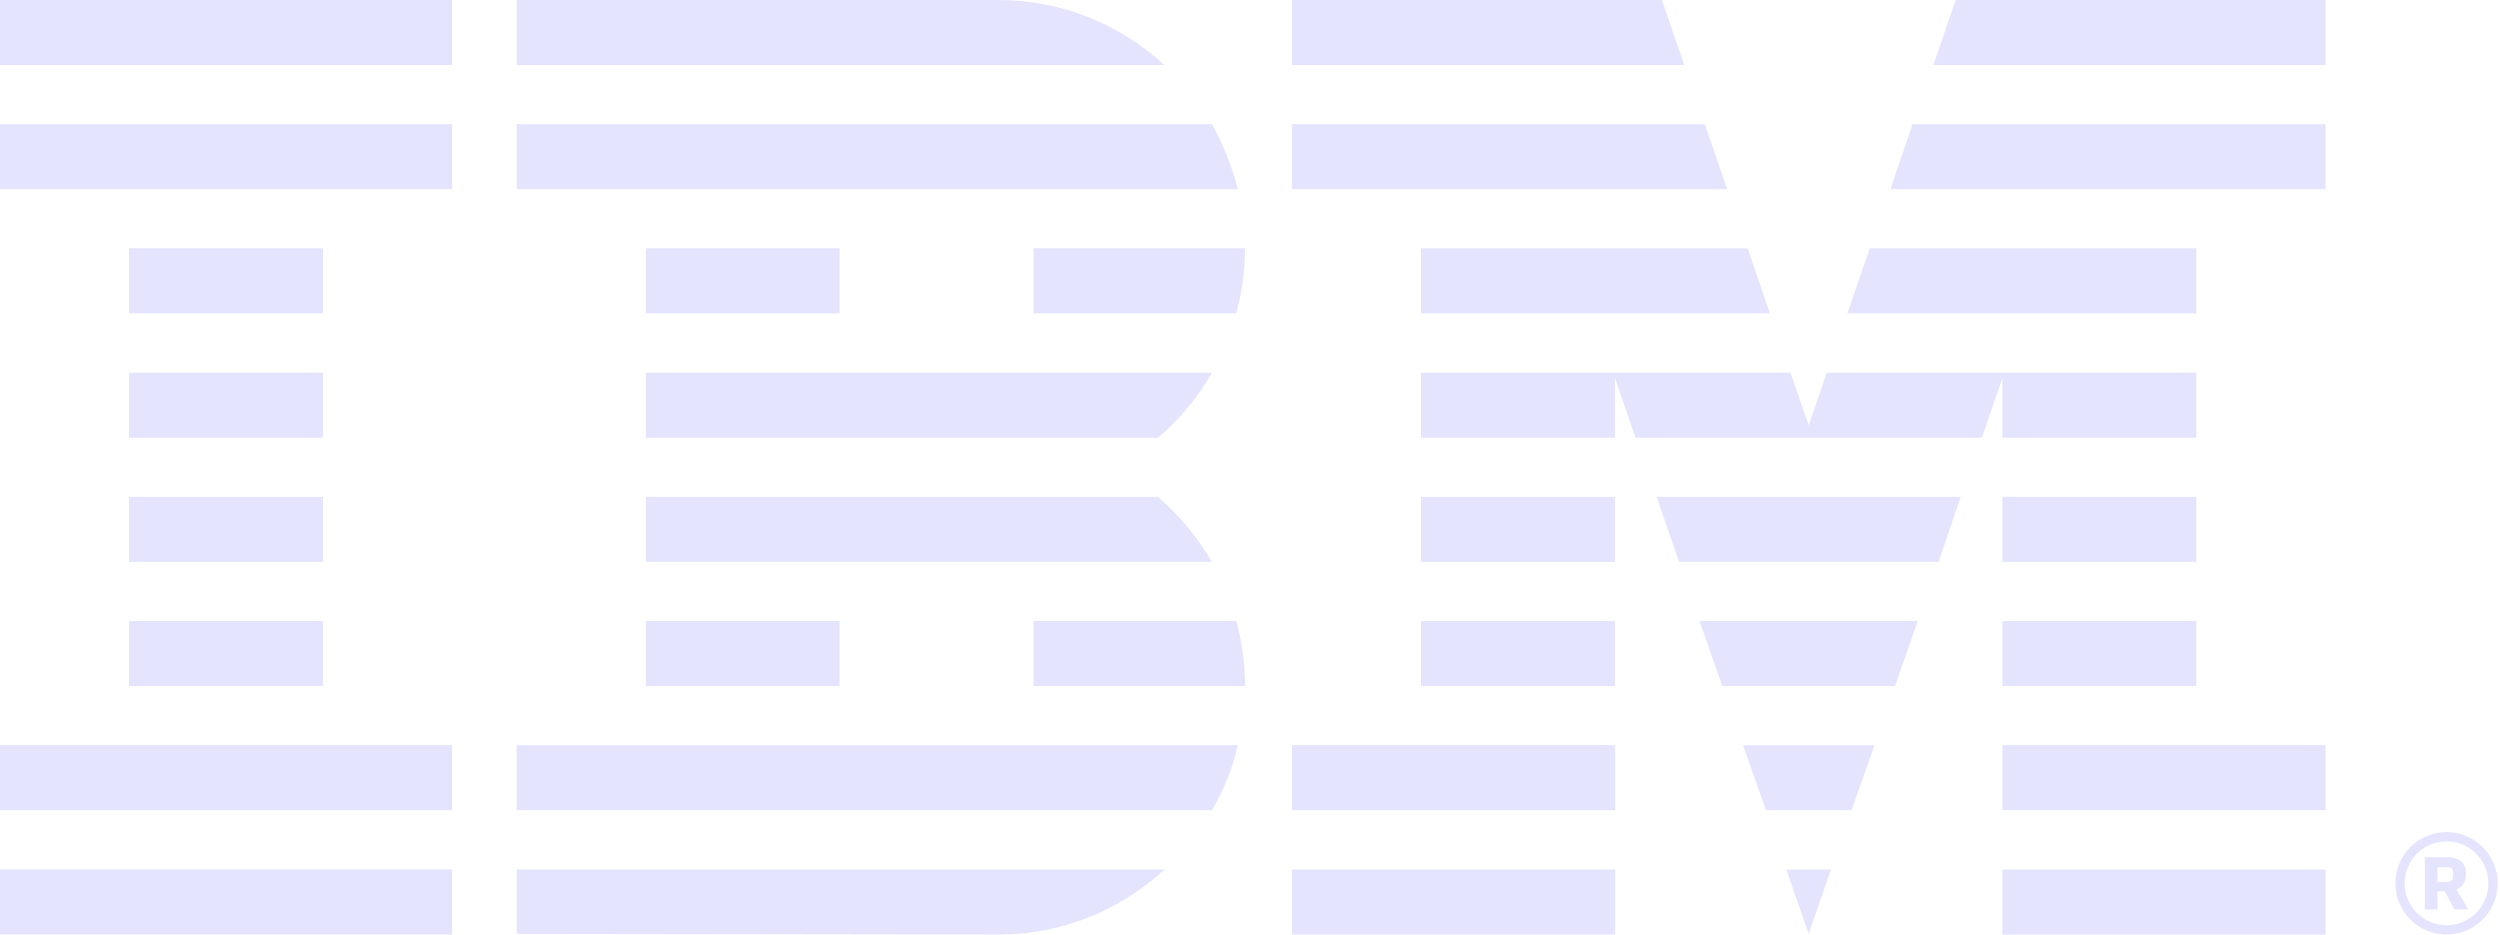 <svg width="214" height="80" viewBox="0 0 214 80" fill="none" xmlns="http://www.w3.org/2000/svg">
<g clip-path="url(#clip0_1051_306)">
<path d="M38.705 74.42H0V79.99H38.705V74.42Z" fill="#E4E4FF"/>
<path d="M38.705 63.783H0V69.354H38.705V63.783Z" fill="#E4E4FF"/>
<path d="M27.645 53.154H11.043V58.725H27.645V53.154Z" fill="#E4E4FF"/>
<path d="M27.645 42.527H11.043V48.098H27.645V42.527Z" fill="#E4E4FF"/>
<path d="M27.645 31.9H11.043V37.471H27.645V31.9Z" fill="#E4E4FF"/>
<path d="M27.645 21.256H11.043V26.826H27.645V21.256Z" fill="#E4E4FF"/>
<path d="M38.705 10.627H0V16.197H38.705V10.627Z" fill="#E4E4FF"/>
<path d="M38.705 0H0V5.57H38.705V0Z" fill="#E4E4FF"/>
<path d="M44.227 79.941L85.456 80C90.977 80 95.965 77.867 99.692 74.43H44.227L44.227 79.941Z" fill="#E4E4FF"/>
<path d="M44.227 69.352H103.754C104.76 67.633 105.509 65.757 105.963 63.781H44.227L44.227 69.352Z" fill="#E4E4FF"/>
<path d="M71.868 53.154H55.285V58.725H71.868V53.154Z" fill="#E4E4FF"/>
<path d="M88.473 53.154V58.725H106.573C106.573 56.809 106.317 54.932 105.824 53.154H88.473Z" fill="#E4E4FF"/>
<path d="M99.118 42.527H55.285V48.098H103.751C102.489 45.964 100.931 44.088 99.117 42.527H99.118Z" fill="#E4E4FF"/>
<path d="M55.285 31.9V37.471H99.118C100.972 35.91 102.529 34.034 103.752 31.9H55.285Z" fill="#E4E4FF"/>
<path d="M71.868 21.256H55.285V26.826H71.868V21.256Z" fill="#E4E4FF"/>
<path d="M88.473 26.824H105.824C106.317 25.047 106.573 23.17 106.573 21.254H88.473V26.824Z" fill="#E4E4FF"/>
<path d="M103.754 10.627H44.227V16.197H105.962C105.449 14.222 104.7 12.346 103.754 10.627H103.754Z" fill="#E4E4FF"/>
<path d="M85.456 0H44.227V5.57H99.674C95.967 2.133 90.939 0 85.457 0H85.456Z" fill="#E4E4FF"/>
<path d="M110.598 16.197H147.844L145.931 10.627H110.598V16.197Z" fill="#E4E4FF"/>
<path d="M110.598 5.57H144.177L142.264 0H110.598V5.57Z" fill="#E4E4FF"/>
<path d="M171.406 80.004V74.434H199.071V80.004H171.406Z" fill="#E4E4FF"/>
<path d="M171.406 69.353V63.783H199.071V69.353H171.406Z" fill="#E4E4FF"/>
<path d="M154.822 36.403L153.265 31.9H138.239H121.637V37.47H138.239V32.355L139.995 37.47H169.65L171.404 32.355V37.47H188.007V31.9H171.404H156.38L154.822 36.403Z" fill="#E4E4FF"/>
<path d="M188.009 21.256H160.05L158.137 26.826H188.009V21.256Z" fill="#E4E4FF"/>
<path d="M199.071 5.57V0H167.405L165.492 5.57H199.071Z" fill="#E4E4FF"/>
<path d="M152.91 74.43L154.821 79.94L156.734 74.43H152.91Z" fill="#E4E4FF"/>
<path d="M149.203 63.783L151.156 69.353H158.492L160.463 63.783H149.203Z" fill="#E4E4FF"/>
<path d="M145.477 53.154L147.429 58.724H162.218L164.169 53.154H145.477Z" fill="#E4E4FF"/>
<path d="M143.722 48.097H165.944L167.837 42.527H141.809L143.722 48.097Z" fill="#E4E4FF"/>
<path d="M121.637 26.826H151.509L149.598 21.256H121.637V26.826Z" fill="#E4E4FF"/>
<path d="M199.07 10.627H163.715L161.824 16.197H199.07V10.627Z" fill="#E4E4FF"/>
<path d="M138.262 74.43H110.598V80H138.262V74.43Z" fill="#E4E4FF"/>
<path d="M138.262 63.783H110.598V69.354H138.262V63.783Z" fill="#E4E4FF"/>
<path d="M138.239 53.154H121.637V58.725H138.239V53.154Z" fill="#E4E4FF"/>
<path d="M138.239 42.527H121.637V48.098H138.239V42.527Z" fill="#E4E4FF"/>
<path d="M188.008 42.527H171.406V48.098H188.008V42.527Z" fill="#E4E4FF"/>
<path d="M188.008 53.154H171.406V58.725H188.008V53.154Z" fill="#E4E4FF"/>
<path d="M209.423 71.225C208.261 71.225 207.147 71.687 206.326 72.51C205.504 73.332 205.043 74.448 205.043 75.612C205.043 76.776 205.504 77.892 206.326 78.714C207.147 79.537 208.261 79.999 209.423 79.999C210.584 79.999 211.698 79.537 212.519 78.714C213.341 77.892 213.802 76.776 213.802 75.612C213.802 74.448 213.341 73.332 212.519 72.51C211.698 71.687 210.584 71.225 209.423 71.225ZM209.423 72.022C210.373 72.022 211.284 72.4 211.956 73.074C212.628 73.747 213.006 74.66 213.006 75.612C213.006 76.564 212.628 77.477 211.956 78.15C211.284 78.823 210.373 79.202 209.423 79.202C208.472 79.202 207.561 78.823 206.889 78.15C206.217 77.477 205.839 76.564 205.839 75.612C205.839 74.66 206.217 73.747 206.889 73.074C207.561 72.4 208.472 72.022 209.423 72.022ZM207.562 73.377V77.847H208.647V76.305H209.264L210.093 77.847H211.283L210.283 76.135C210.773 75.943 211.092 75.494 211.092 74.789C211.092 73.975 210.583 73.377 209.583 73.377H207.562ZM208.647 74.232H209.454C209.795 74.232 209.986 74.382 209.986 74.702V75.024C209.986 75.344 209.795 75.494 209.454 75.494H208.647V74.232Z" fill="#E4E4FF"/>
</g>
<defs>
<clipPath id="clip0_1051_306">
<rect width="214" height="80" fill="white"/>
</clipPath>
</defs>
</svg>
